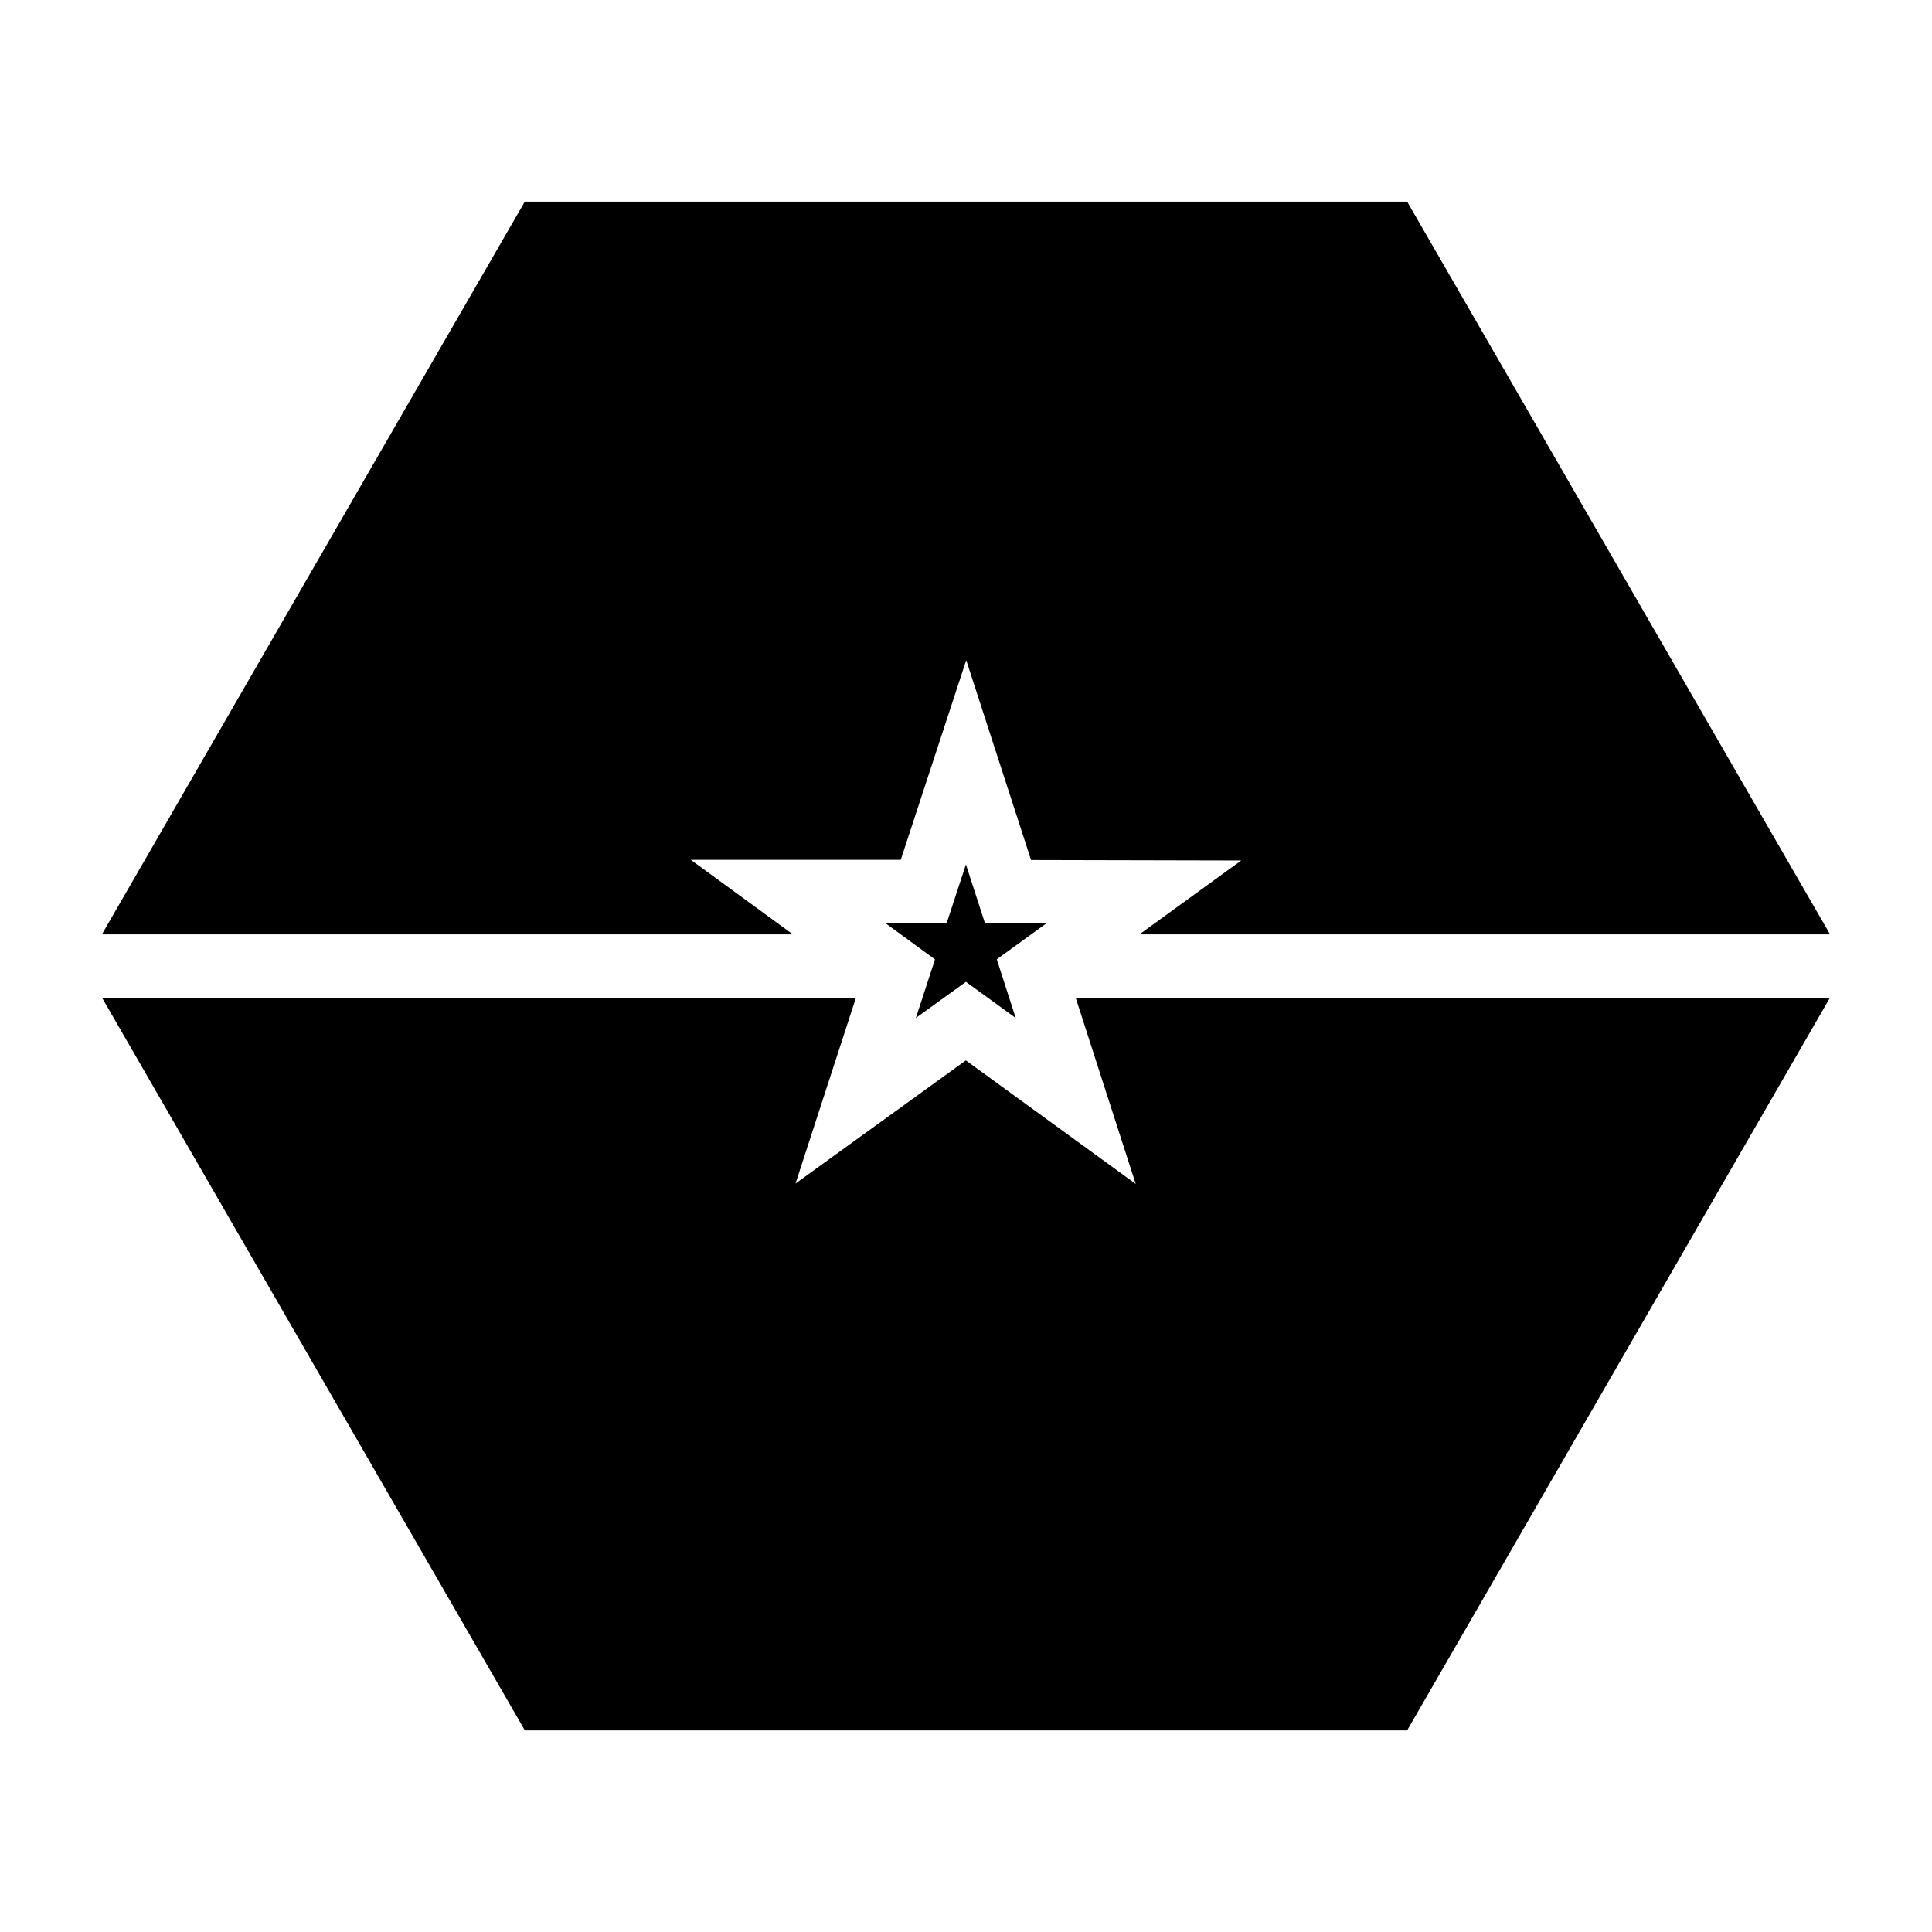 <?xml version="1.0" encoding="UTF-8"?>
<!-- Uploaded to: SVG Repo, www.svgrepo.com, Generator: SVG Repo Mixer Tools -->
<svg fill="#000000" width="800px" height="800px" version="1.1" viewBox="144 144 512 512" xmlns="http://www.w3.org/2000/svg">
 <g>
  <path d="m283.09 197.44h233.82l112.07 194.18h-183.02l26.977-19.578-55.699-0.125-17.18-52.973-17.344 52.91h-55.656l27.059 19.762h-183.11l112.07-194.18z"/>
  <path d="m399.98 373.1 5.043 15.539h16.359l-13.223 9.594 5.023 15.559-13.203-9.594-13.262 9.574 5.062-15.52-13.203-9.656h16.316l5.086-15.52z"/>
  <path d="m171.04 408.41h199.79l-16.012 49.242 45.141-32.637 45.02 32.738-7.914-24.52-7.996-24.824h199.89l-112.05 194.16h-233.82l-112.05-194.16z"/>
 </g>
</svg>